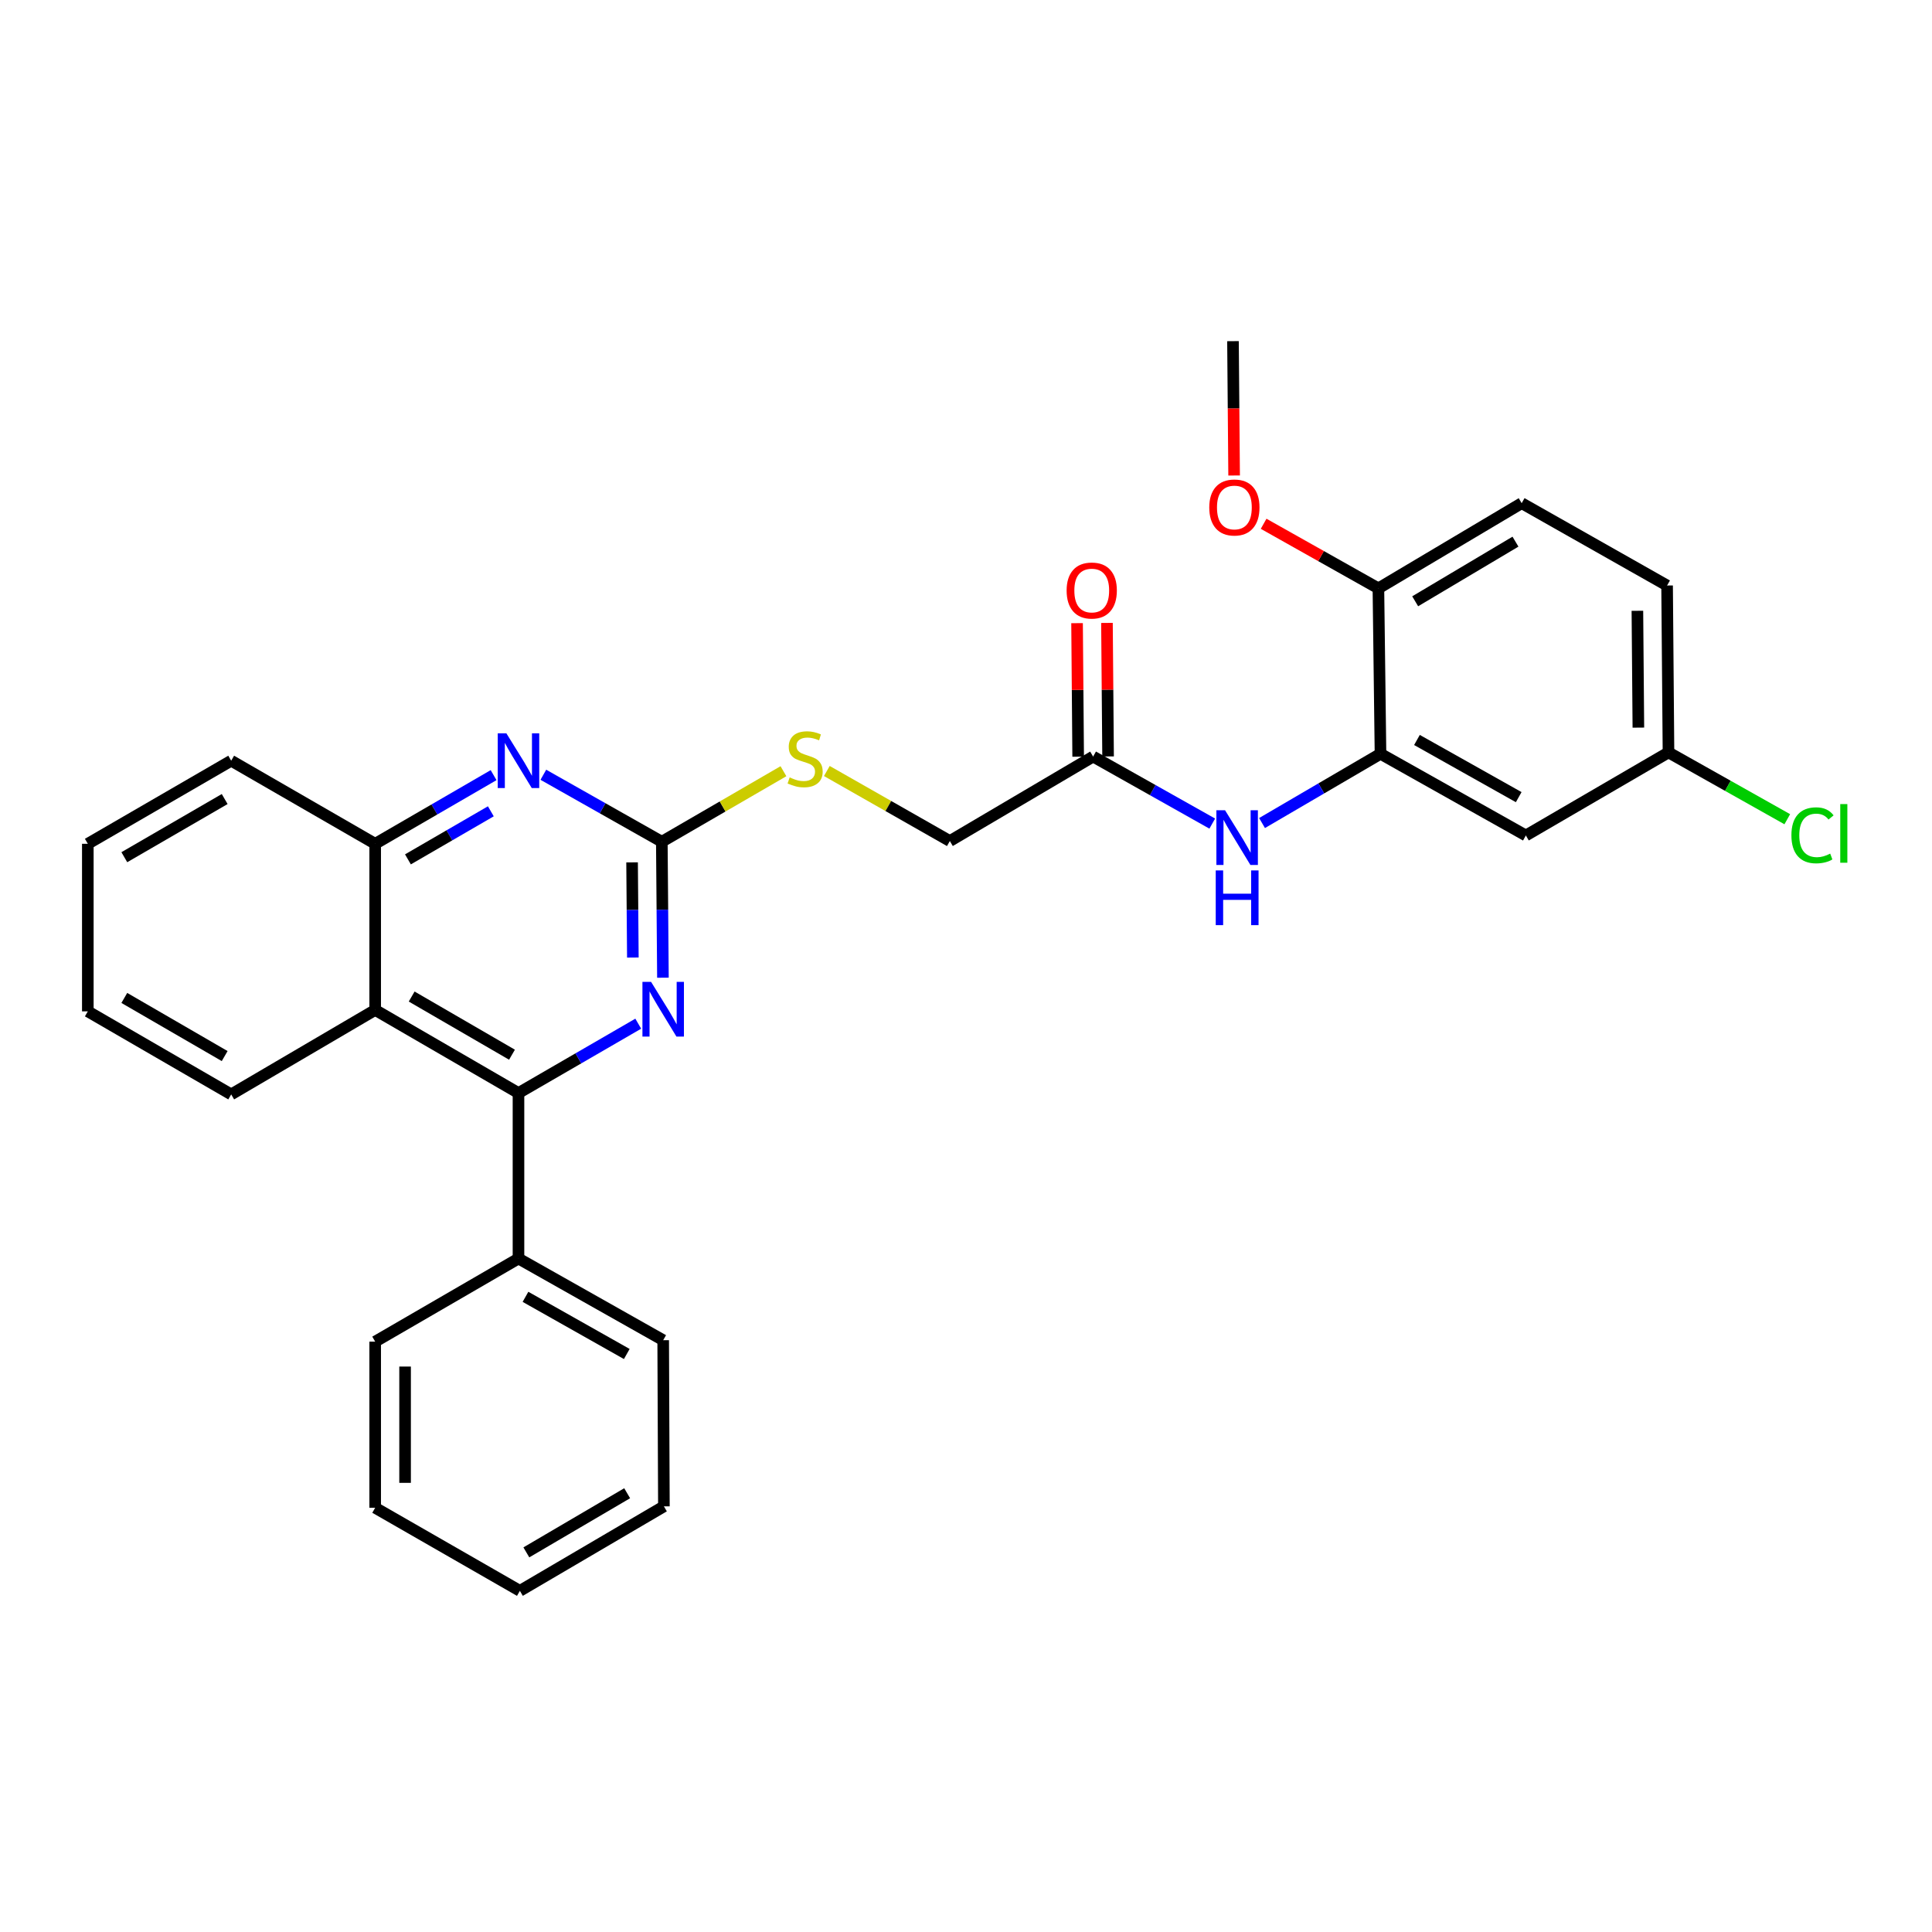 <?xml version='1.0' encoding='iso-8859-1'?>
<svg version='1.1' baseProfile='full'
              xmlns='http://www.w3.org/2000/svg'
                      xmlns:rdkit='http://www.rdkit.org/xml'
                      xmlns:xlink='http://www.w3.org/1999/xlink'
                  xml:space='preserve'
width='1000px' height='1000px' viewBox='0 0 1000 1000'>
<!-- END OF HEADER -->
<rect style='opacity:1.0;fill:#FFFFFF;stroke:none' width='1000' height='1000' x='0' y='0'> </rect>
<path class='bond-1' d='M 268.366,565.756 L 299.363,547.807' style='fill:none;fill-rule:evenodd;stroke:#000000;stroke-width:6px;stroke-linecap:butt;stroke-linejoin:miter;stroke-opacity:1' />
<path class='bond-1' d='M 299.363,547.807 L 330.36,529.858' style='fill:none;fill-rule:evenodd;stroke:#0000FF;stroke-width:6px;stroke-linecap:butt;stroke-linejoin:miter;stroke-opacity:1' />
<path class='bond-3' d='M 268.366,565.756 L 194.191,522.747' style='fill:none;fill-rule:evenodd;stroke:#000000;stroke-width:6px;stroke-linecap:butt;stroke-linejoin:miter;stroke-opacity:1' />
<path class='bond-3' d='M 265.005,545.913 L 213.082,515.807' style='fill:none;fill-rule:evenodd;stroke:#000000;stroke-width:6px;stroke-linecap:butt;stroke-linejoin:miter;stroke-opacity:1' />
<path class='bond-11' d='M 268.366,565.756 L 268.366,651.411' style='fill:none;fill-rule:evenodd;stroke:#000000;stroke-width:6px;stroke-linecap:butt;stroke-linejoin:miter;stroke-opacity:1' />
<path class='bond-0' d='M 342.558,435.681 L 342.845,470.869' style='fill:none;fill-rule:evenodd;stroke:#000000;stroke-width:6px;stroke-linecap:butt;stroke-linejoin:miter;stroke-opacity:1' />
<path class='bond-0' d='M 342.845,470.869 L 343.131,506.058' style='fill:none;fill-rule:evenodd;stroke:#0000FF;stroke-width:6px;stroke-linecap:butt;stroke-linejoin:miter;stroke-opacity:1' />
<path class='bond-0' d='M 327.165,446.363 L 327.365,470.995' style='fill:none;fill-rule:evenodd;stroke:#000000;stroke-width:6px;stroke-linecap:butt;stroke-linejoin:miter;stroke-opacity:1' />
<path class='bond-0' d='M 327.365,470.995 L 327.565,495.627' style='fill:none;fill-rule:evenodd;stroke:#0000FF;stroke-width:6px;stroke-linecap:butt;stroke-linejoin:miter;stroke-opacity:1' />
<path class='bond-9' d='M 342.558,435.681 L 374.034,417.43' style='fill:none;fill-rule:evenodd;stroke:#000000;stroke-width:6px;stroke-linecap:butt;stroke-linejoin:miter;stroke-opacity:1' />
<path class='bond-9' d='M 374.034,417.43 L 405.51,399.18' style='fill:none;fill-rule:evenodd;stroke:#CCCC00;stroke-width:6px;stroke-linecap:butt;stroke-linejoin:miter;stroke-opacity:1' />
<path class='bond-29' d='M 342.558,435.681 L 311.898,418.348' style='fill:none;fill-rule:evenodd;stroke:#000000;stroke-width:6px;stroke-linecap:butt;stroke-linejoin:miter;stroke-opacity:1' />
<path class='bond-29' d='M 311.898,418.348 L 281.237,401.015' style='fill:none;fill-rule:evenodd;stroke:#0000FF;stroke-width:6px;stroke-linecap:butt;stroke-linejoin:miter;stroke-opacity:1' />
<path class='bond-2' d='M 255.483,401.209 L 224.837,418.978' style='fill:none;fill-rule:evenodd;stroke:#0000FF;stroke-width:6px;stroke-linecap:butt;stroke-linejoin:miter;stroke-opacity:1' />
<path class='bond-2' d='M 224.837,418.978 L 194.191,436.747' style='fill:none;fill-rule:evenodd;stroke:#000000;stroke-width:6px;stroke-linecap:butt;stroke-linejoin:miter;stroke-opacity:1' />
<path class='bond-2' d='M 254.054,419.931 L 232.602,432.37' style='fill:none;fill-rule:evenodd;stroke:#0000FF;stroke-width:6px;stroke-linecap:butt;stroke-linejoin:miter;stroke-opacity:1' />
<path class='bond-2' d='M 232.602,432.37 L 211.15,444.808' style='fill:none;fill-rule:evenodd;stroke:#000000;stroke-width:6px;stroke-linecap:butt;stroke-linejoin:miter;stroke-opacity:1' />
<path class='bond-5' d='M 194.191,522.747 L 194.191,436.747' style='fill:none;fill-rule:evenodd;stroke:#000000;stroke-width:6px;stroke-linecap:butt;stroke-linejoin:miter;stroke-opacity:1' />
<path class='bond-19' d='M 194.191,522.747 L 119.664,566.461' style='fill:none;fill-rule:evenodd;stroke:#000000;stroke-width:6px;stroke-linecap:butt;stroke-linejoin:miter;stroke-opacity:1' />
<path class='bond-4' d='M 714.542,390.161 L 683.886,408.083' style='fill:none;fill-rule:evenodd;stroke:#000000;stroke-width:6px;stroke-linecap:butt;stroke-linejoin:miter;stroke-opacity:1' />
<path class='bond-4' d='M 683.886,408.083 L 653.23,426.004' style='fill:none;fill-rule:evenodd;stroke:#0000FF;stroke-width:6px;stroke-linecap:butt;stroke-linejoin:miter;stroke-opacity:1' />
<path class='bond-8' d='M 714.542,390.161 L 789.784,432.438' style='fill:none;fill-rule:evenodd;stroke:#000000;stroke-width:6px;stroke-linecap:butt;stroke-linejoin:miter;stroke-opacity:1' />
<path class='bond-8' d='M 733.412,383.007 L 786.08,412.601' style='fill:none;fill-rule:evenodd;stroke:#000000;stroke-width:6px;stroke-linecap:butt;stroke-linejoin:miter;stroke-opacity:1' />
<path class='bond-10' d='M 714.542,390.161 L 713.459,304.531' style='fill:none;fill-rule:evenodd;stroke:#000000;stroke-width:6px;stroke-linecap:butt;stroke-linejoin:miter;stroke-opacity:1' />
<path class='bond-20' d='M 194.191,436.747 L 119.664,393.739' style='fill:none;fill-rule:evenodd;stroke:#000000;stroke-width:6px;stroke-linecap:butt;stroke-linejoin:miter;stroke-opacity:1' />
<path class='bond-6' d='M 627.463,426.293 L 596.63,408.945' style='fill:none;fill-rule:evenodd;stroke:#0000FF;stroke-width:6px;stroke-linecap:butt;stroke-linejoin:miter;stroke-opacity:1' />
<path class='bond-6' d='M 596.63,408.945 L 565.797,391.597' style='fill:none;fill-rule:evenodd;stroke:#000000;stroke-width:6px;stroke-linecap:butt;stroke-linejoin:miter;stroke-opacity:1' />
<path class='bond-7' d='M 565.797,391.597 L 491.639,435.319' style='fill:none;fill-rule:evenodd;stroke:#000000;stroke-width:6px;stroke-linecap:butt;stroke-linejoin:miter;stroke-opacity:1' />
<path class='bond-12' d='M 573.537,391.533 L 573.25,356.975' style='fill:none;fill-rule:evenodd;stroke:#000000;stroke-width:6px;stroke-linecap:butt;stroke-linejoin:miter;stroke-opacity:1' />
<path class='bond-12' d='M 573.25,356.975 L 572.963,322.418' style='fill:none;fill-rule:evenodd;stroke:#FF0000;stroke-width:6px;stroke-linecap:butt;stroke-linejoin:miter;stroke-opacity:1' />
<path class='bond-12' d='M 558.057,391.661 L 557.77,357.104' style='fill:none;fill-rule:evenodd;stroke:#000000;stroke-width:6px;stroke-linecap:butt;stroke-linejoin:miter;stroke-opacity:1' />
<path class='bond-12' d='M 557.77,357.104 L 557.484,322.546' style='fill:none;fill-rule:evenodd;stroke:#FF0000;stroke-width:6px;stroke-linecap:butt;stroke-linejoin:miter;stroke-opacity:1' />
<path class='bond-14' d='M 789.784,432.438 L 863.606,389.447' style='fill:none;fill-rule:evenodd;stroke:#000000;stroke-width:6px;stroke-linecap:butt;stroke-linejoin:miter;stroke-opacity:1' />
<path class='bond-15' d='M 427.968,399.069 L 459.804,417.194' style='fill:none;fill-rule:evenodd;stroke:#CCCC00;stroke-width:6px;stroke-linecap:butt;stroke-linejoin:miter;stroke-opacity:1' />
<path class='bond-15' d='M 459.804,417.194 L 491.639,435.319' style='fill:none;fill-rule:evenodd;stroke:#000000;stroke-width:6px;stroke-linecap:butt;stroke-linejoin:miter;stroke-opacity:1' />
<path class='bond-13' d='M 713.459,304.531 L 787.616,260.439' style='fill:none;fill-rule:evenodd;stroke:#000000;stroke-width:6px;stroke-linecap:butt;stroke-linejoin:miter;stroke-opacity:1' />
<path class='bond-13' d='M 732.494,311.223 L 784.404,280.358' style='fill:none;fill-rule:evenodd;stroke:#000000;stroke-width:6px;stroke-linecap:butt;stroke-linejoin:miter;stroke-opacity:1' />
<path class='bond-18' d='M 713.459,304.531 L 683.756,287.819' style='fill:none;fill-rule:evenodd;stroke:#000000;stroke-width:6px;stroke-linecap:butt;stroke-linejoin:miter;stroke-opacity:1' />
<path class='bond-18' d='M 683.756,287.819 L 654.052,271.106' style='fill:none;fill-rule:evenodd;stroke:#FF0000;stroke-width:6px;stroke-linecap:butt;stroke-linejoin:miter;stroke-opacity:1' />
<path class='bond-21' d='M 268.366,651.411 L 343.264,693.689' style='fill:none;fill-rule:evenodd;stroke:#000000;stroke-width:6px;stroke-linecap:butt;stroke-linejoin:miter;stroke-opacity:1' />
<path class='bond-21' d='M 271.991,671.234 L 324.42,700.828' style='fill:none;fill-rule:evenodd;stroke:#000000;stroke-width:6px;stroke-linecap:butt;stroke-linejoin:miter;stroke-opacity:1' />
<path class='bond-22' d='M 268.366,651.411 L 194.191,694.429' style='fill:none;fill-rule:evenodd;stroke:#000000;stroke-width:6px;stroke-linecap:butt;stroke-linejoin:miter;stroke-opacity:1' />
<path class='bond-16' d='M 787.616,260.439 L 862.884,303.06' style='fill:none;fill-rule:evenodd;stroke:#000000;stroke-width:6px;stroke-linecap:butt;stroke-linejoin:miter;stroke-opacity:1' />
<path class='bond-17' d='M 863.606,389.447 L 894.349,406.738' style='fill:none;fill-rule:evenodd;stroke:#000000;stroke-width:6px;stroke-linecap:butt;stroke-linejoin:miter;stroke-opacity:1' />
<path class='bond-17' d='M 894.349,406.738 L 925.093,424.028' style='fill:none;fill-rule:evenodd;stroke:#00CC00;stroke-width:6px;stroke-linecap:butt;stroke-linejoin:miter;stroke-opacity:1' />
<path class='bond-32' d='M 863.606,389.447 L 862.884,303.06' style='fill:none;fill-rule:evenodd;stroke:#000000;stroke-width:6px;stroke-linecap:butt;stroke-linejoin:miter;stroke-opacity:1' />
<path class='bond-32' d='M 848.018,376.619 L 847.513,316.148' style='fill:none;fill-rule:evenodd;stroke:#000000;stroke-width:6px;stroke-linecap:butt;stroke-linejoin:miter;stroke-opacity:1' />
<path class='bond-23' d='M 638.776,246.118 L 638.484,211.349' style='fill:none;fill-rule:evenodd;stroke:#FF0000;stroke-width:6px;stroke-linecap:butt;stroke-linejoin:miter;stroke-opacity:1' />
<path class='bond-23' d='M 638.484,211.349 L 638.192,176.58' style='fill:none;fill-rule:evenodd;stroke:#000000;stroke-width:6px;stroke-linecap:butt;stroke-linejoin:miter;stroke-opacity:1' />
<path class='bond-24' d='M 119.664,566.461 L 45.455,523.478' style='fill:none;fill-rule:evenodd;stroke:#000000;stroke-width:6px;stroke-linecap:butt;stroke-linejoin:miter;stroke-opacity:1' />
<path class='bond-24' d='M 116.291,546.618 L 64.345,516.53' style='fill:none;fill-rule:evenodd;stroke:#000000;stroke-width:6px;stroke-linecap:butt;stroke-linejoin:miter;stroke-opacity:1' />
<path class='bond-31' d='M 119.664,393.739 L 45.455,436.747' style='fill:none;fill-rule:evenodd;stroke:#000000;stroke-width:6px;stroke-linecap:butt;stroke-linejoin:miter;stroke-opacity:1' />
<path class='bond-31' d='M 116.295,413.583 L 64.348,443.689' style='fill:none;fill-rule:evenodd;stroke:#000000;stroke-width:6px;stroke-linecap:butt;stroke-linejoin:miter;stroke-opacity:1' />
<path class='bond-26' d='M 343.264,693.689 L 343.633,779.689' style='fill:none;fill-rule:evenodd;stroke:#000000;stroke-width:6px;stroke-linecap:butt;stroke-linejoin:miter;stroke-opacity:1' />
<path class='bond-27' d='M 194.191,694.429 L 194.191,780.42' style='fill:none;fill-rule:evenodd;stroke:#000000;stroke-width:6px;stroke-linecap:butt;stroke-linejoin:miter;stroke-opacity:1' />
<path class='bond-27' d='M 209.671,707.327 L 209.671,767.521' style='fill:none;fill-rule:evenodd;stroke:#000000;stroke-width:6px;stroke-linecap:butt;stroke-linejoin:miter;stroke-opacity:1' />
<path class='bond-25' d='M 45.455,523.478 L 45.455,436.747' style='fill:none;fill-rule:evenodd;stroke:#000000;stroke-width:6px;stroke-linecap:butt;stroke-linejoin:miter;stroke-opacity:1' />
<path class='bond-30' d='M 343.633,779.689 L 269.089,823.42' style='fill:none;fill-rule:evenodd;stroke:#000000;stroke-width:6px;stroke-linecap:butt;stroke-linejoin:miter;stroke-opacity:1' />
<path class='bond-30' d='M 324.619,772.896 L 272.438,803.508' style='fill:none;fill-rule:evenodd;stroke:#000000;stroke-width:6px;stroke-linecap:butt;stroke-linejoin:miter;stroke-opacity:1' />
<path class='bond-28' d='M 194.191,780.42 L 269.089,823.42' style='fill:none;fill-rule:evenodd;stroke:#000000;stroke-width:6px;stroke-linecap:butt;stroke-linejoin:miter;stroke-opacity:1' />
<path  class='atom-2' d='M 337.004 508.226
L 346.284 523.226
Q 347.204 524.706, 348.684 527.386
Q 350.164 530.066, 350.244 530.226
L 350.244 508.226
L 354.004 508.226
L 354.004 536.546
L 350.124 536.546
L 340.164 520.146
Q 339.004 518.226, 337.764 516.026
Q 336.564 513.826, 336.204 513.146
L 336.204 536.546
L 332.524 536.546
L 332.524 508.226
L 337.004 508.226
' fill='#0000FF'/>
<path  class='atom-3' d='M 262.106 379.579
L 271.386 394.579
Q 272.306 396.059, 273.786 398.739
Q 275.266 401.419, 275.346 401.579
L 275.346 379.579
L 279.106 379.579
L 279.106 407.899
L 275.226 407.899
L 265.266 391.499
Q 264.106 389.579, 262.866 387.379
Q 261.666 385.179, 261.306 384.499
L 261.306 407.899
L 257.626 407.899
L 257.626 379.579
L 262.106 379.579
' fill='#0000FF'/>
<path  class='atom-7' d='M 634.082 419.379
L 643.362 434.379
Q 644.282 435.859, 645.762 438.539
Q 647.242 441.219, 647.322 441.379
L 647.322 419.379
L 651.082 419.379
L 651.082 447.699
L 647.202 447.699
L 637.242 431.299
Q 636.082 429.379, 634.842 427.179
Q 633.642 424.979, 633.282 424.299
L 633.282 447.699
L 629.602 447.699
L 629.602 419.379
L 634.082 419.379
' fill='#0000FF'/>
<path  class='atom-7' d='M 629.262 450.531
L 633.102 450.531
L 633.102 462.571
L 647.582 462.571
L 647.582 450.531
L 651.422 450.531
L 651.422 478.851
L 647.582 478.851
L 647.582 465.771
L 633.102 465.771
L 633.102 478.851
L 629.262 478.851
L 629.262 450.531
' fill='#0000FF'/>
<path  class='atom-10' d='M 408.733 402.392
Q 409.053 402.512, 410.373 403.072
Q 411.693 403.632, 413.133 403.992
Q 414.613 404.312, 416.053 404.312
Q 418.733 404.312, 420.293 403.032
Q 421.853 401.712, 421.853 399.432
Q 421.853 397.872, 421.053 396.912
Q 420.293 395.952, 419.093 395.432
Q 417.893 394.912, 415.893 394.312
Q 413.373 393.552, 411.853 392.832
Q 410.373 392.112, 409.293 390.592
Q 408.253 389.072, 408.253 386.512
Q 408.253 382.952, 410.653 380.752
Q 413.093 378.552, 417.893 378.552
Q 421.173 378.552, 424.893 380.112
L 423.973 383.192
Q 420.573 381.792, 418.013 381.792
Q 415.253 381.792, 413.733 382.952
Q 412.213 384.072, 412.253 386.032
Q 412.253 387.552, 413.013 388.472
Q 413.813 389.392, 414.933 389.912
Q 416.093 390.432, 418.013 391.032
Q 420.573 391.832, 422.093 392.632
Q 423.613 393.432, 424.693 395.072
Q 425.813 396.672, 425.813 399.432
Q 425.813 403.352, 423.173 405.472
Q 420.573 407.552, 416.213 407.552
Q 413.693 407.552, 411.773 406.992
Q 409.893 406.472, 407.653 405.552
L 408.733 402.392
' fill='#CCCC00'/>
<path  class='atom-13' d='M 552.083 305.651
Q 552.083 298.851, 555.443 295.051
Q 558.803 291.251, 565.083 291.251
Q 571.363 291.251, 574.723 295.051
Q 578.083 298.851, 578.083 305.651
Q 578.083 312.531, 574.683 316.451
Q 571.283 320.331, 565.083 320.331
Q 558.843 320.331, 555.443 316.451
Q 552.083 312.571, 552.083 305.651
M 565.083 317.131
Q 569.403 317.131, 571.723 314.251
Q 574.083 311.331, 574.083 305.651
Q 574.083 300.091, 571.723 297.291
Q 569.403 294.451, 565.083 294.451
Q 560.763 294.451, 558.403 297.251
Q 556.083 300.051, 556.083 305.651
Q 556.083 311.371, 558.403 314.251
Q 560.763 317.131, 565.083 317.131
' fill='#FF0000'/>
<path  class='atom-18' d='M 927.231 432.352
Q 927.231 425.312, 930.511 421.632
Q 933.831 417.912, 940.111 417.912
Q 945.951 417.912, 949.071 422.032
L 946.431 424.192
Q 944.151 421.192, 940.111 421.192
Q 935.831 421.192, 933.551 424.072
Q 931.311 426.912, 931.311 432.352
Q 931.311 437.952, 933.631 440.832
Q 935.991 443.712, 940.551 443.712
Q 943.671 443.712, 947.311 441.832
L 948.431 444.832
Q 946.951 445.792, 944.711 446.352
Q 942.471 446.912, 939.991 446.912
Q 933.831 446.912, 930.511 443.152
Q 927.231 439.392, 927.231 432.352
' fill='#00CC00'/>
<path  class='atom-18' d='M 952.511 416.192
L 956.191 416.192
L 956.191 446.552
L 952.511 446.552
L 952.511 416.192
' fill='#00CC00'/>
<path  class='atom-19' d='M 625.914 262.669
Q 625.914 255.869, 629.274 252.069
Q 632.634 248.269, 638.914 248.269
Q 645.194 248.269, 648.554 252.069
Q 651.914 255.869, 651.914 262.669
Q 651.914 269.549, 648.514 273.469
Q 645.114 277.349, 638.914 277.349
Q 632.674 277.349, 629.274 273.469
Q 625.914 269.589, 625.914 262.669
M 638.914 274.149
Q 643.234 274.149, 645.554 271.269
Q 647.914 268.349, 647.914 262.669
Q 647.914 257.109, 645.554 254.309
Q 643.234 251.469, 638.914 251.469
Q 634.594 251.469, 632.234 254.269
Q 629.914 257.069, 629.914 262.669
Q 629.914 268.389, 632.234 271.269
Q 634.594 274.149, 638.914 274.149
' fill='#FF0000'/>
</svg>
